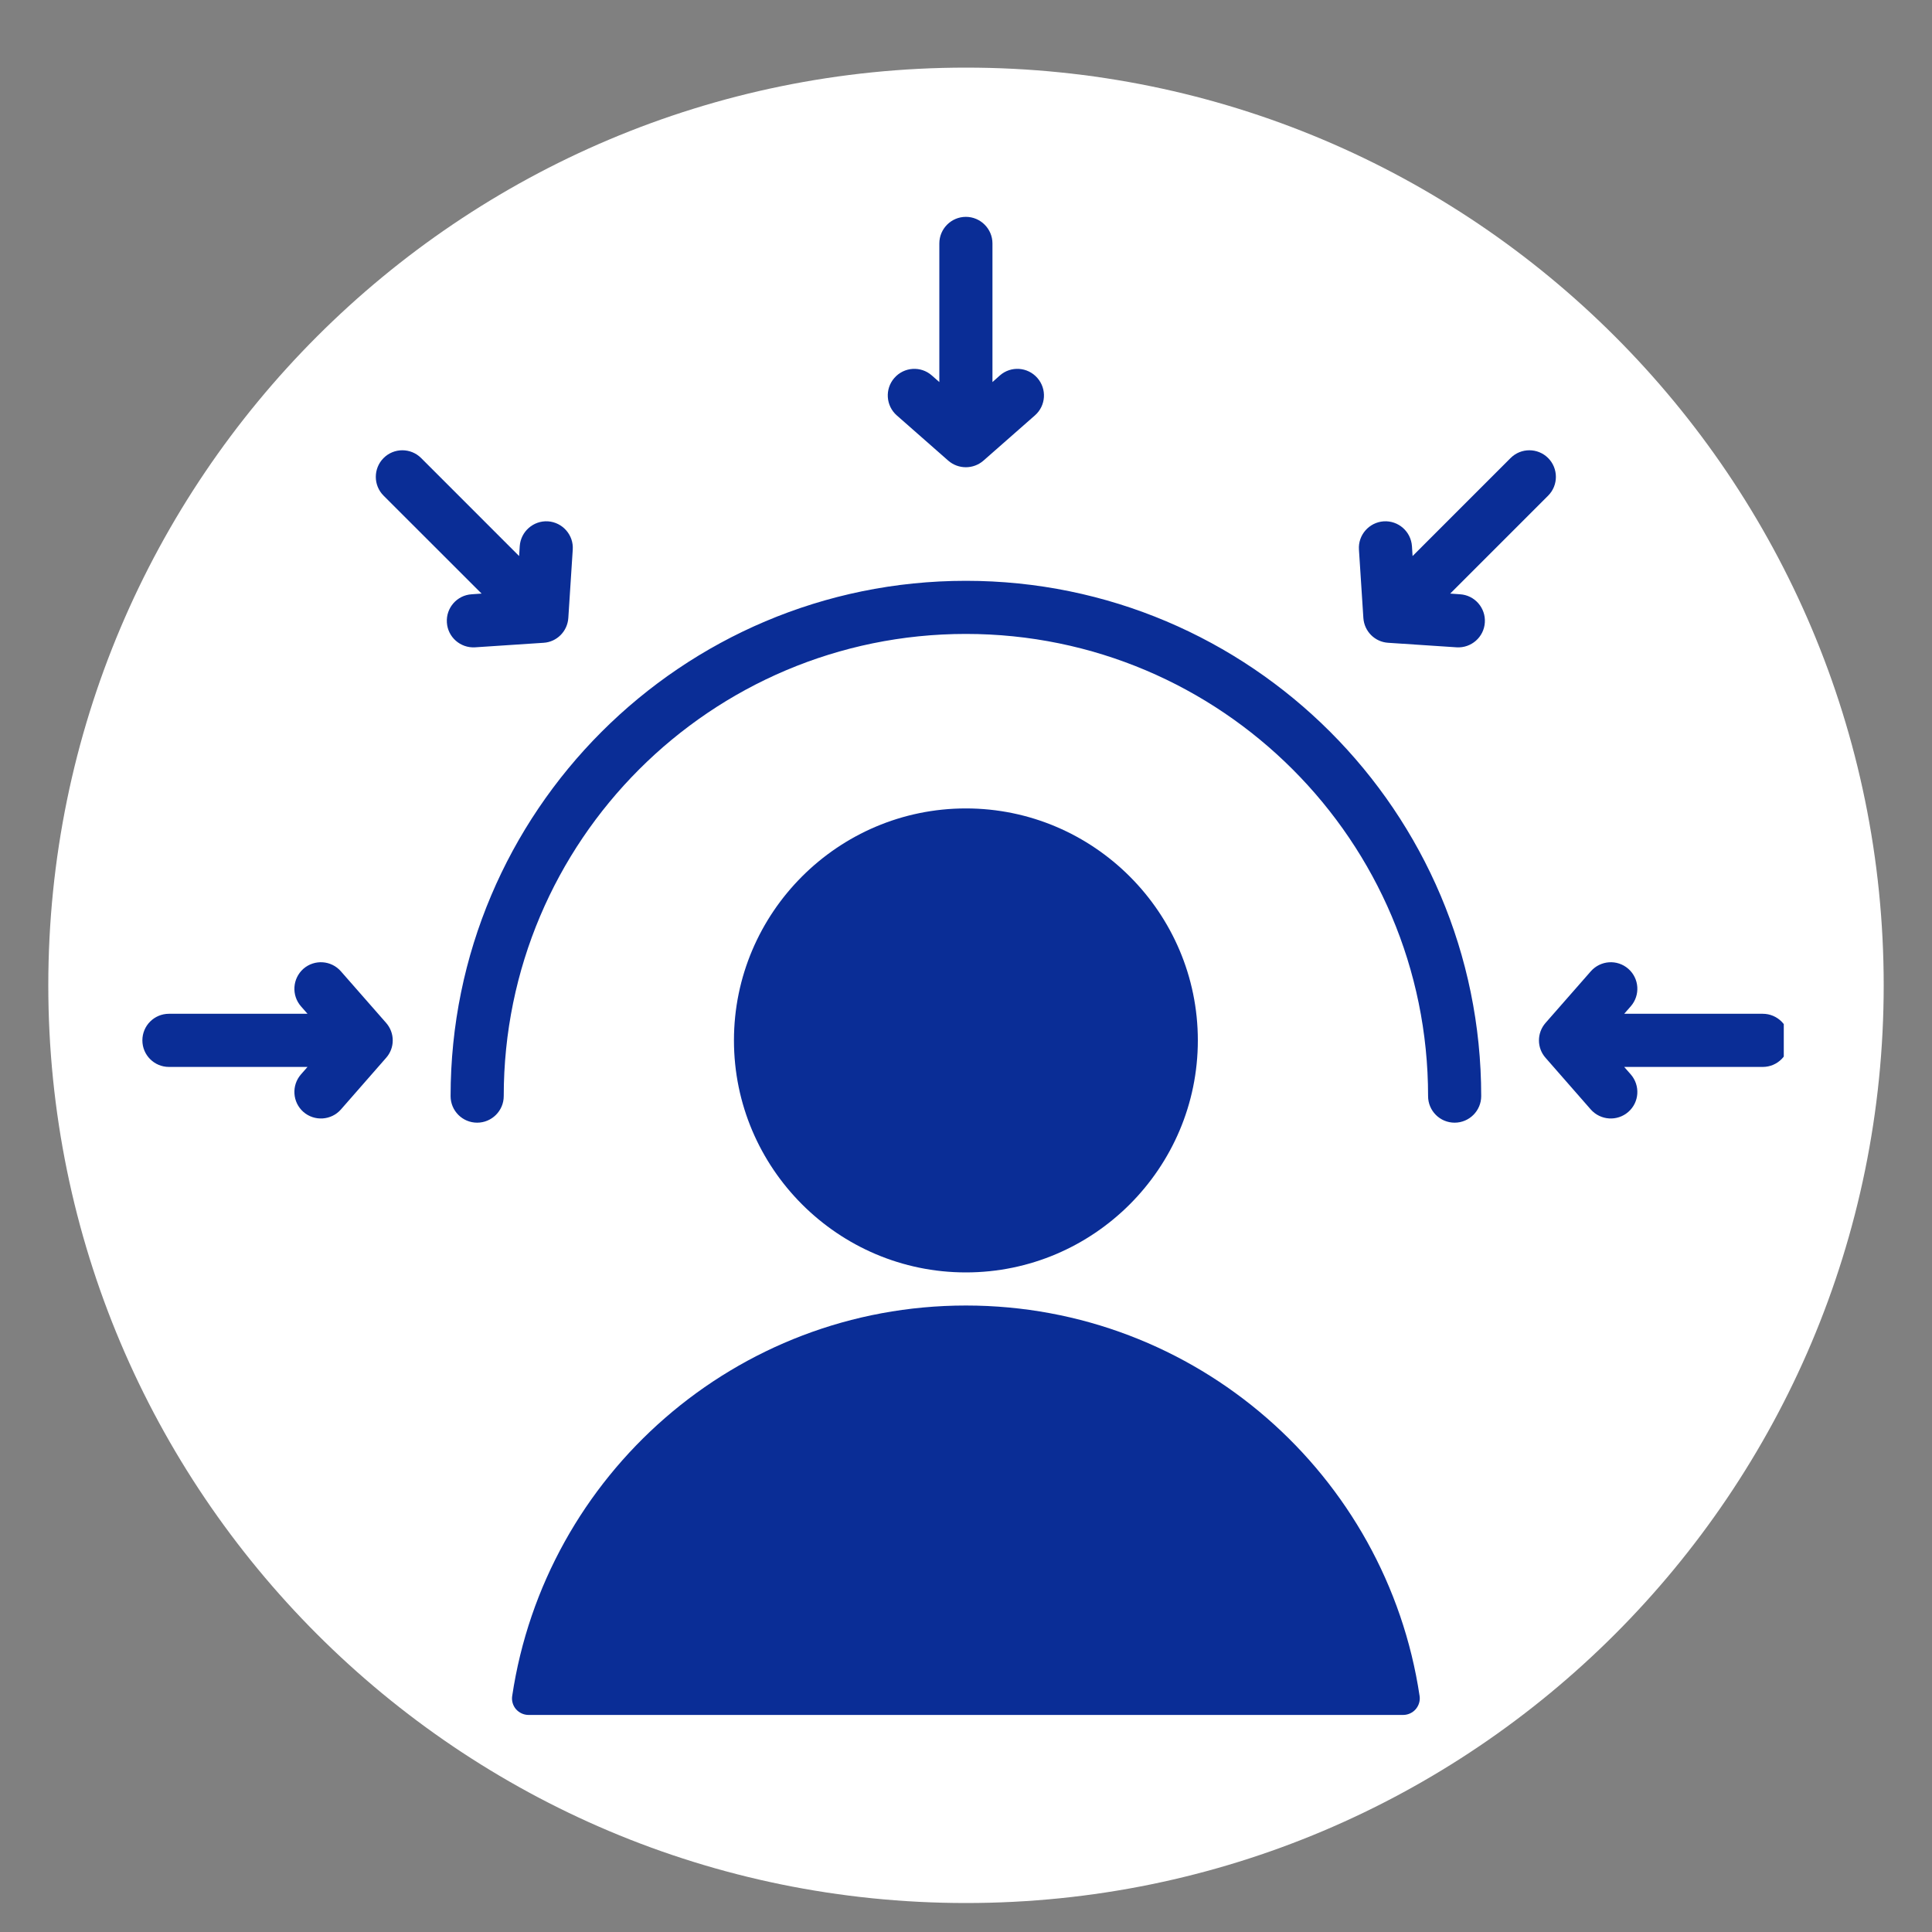 <svg xmlns="http://www.w3.org/2000/svg" xmlns:xlink="http://www.w3.org/1999/xlink" width="100" zoomAndPan="magnify" viewBox="0 0 75 75" height="100" preserveAspectRatio="xMidYMid meet" version="1.0"><rect x="0" y="0" width="75" height="75" fill="#808080" stroke="none"/><defs><clipPath id="d10b78d7a3"><path d="M 1.875 2.625 L 73.125 2.625 L 73.125 73.875 L 1.875 73.875 Z M 1.875 2.625 " clip-rule="nonzero"/></clipPath><clipPath id="578f285e2d"><path d="M 37.5 2.625 C 17.824 2.625 1.875 18.574 1.875 38.25 C 1.875 57.926 17.824 73.875 37.5 73.875 C 57.176 73.875 73.125 57.926 73.125 38.25 C 73.125 18.574 57.176 2.625 37.5 2.625 Z M 37.5 2.625 " clip-rule="nonzero"/></clipPath><clipPath id="694257096e"><path d="M 5.496 8.418 L 69.246 8.418 L 69.246 66.918 L 5.496 66.918 Z M 5.496 8.418 " clip-rule="nonzero"/></clipPath></defs><g clip-path="url(#d10b78d7a3)"><g clip-path="url(#578f285e2d)"><path fill="#ffffff" d="M 1.875 2.625 L 73.125 2.625 L 73.125 73.875 L 1.875 73.875 Z M 1.875 2.625 " fill-opacity="1" fill-rule="nonzero"/></g></g><g clip-path="url(#694257096e)"><path fill="#0a2d96" d="M 19.883 65.84 C 21.164 57.262 28.562 50.68 37.496 50.68 C 46.43 50.68 53.828 57.262 55.109 65.84 C 55.137 66.023 55.078 66.211 54.957 66.352 C 54.836 66.492 54.656 66.574 54.469 66.574 C 49.883 66.574 25.105 66.574 20.52 66.574 C 20.332 66.574 20.156 66.492 20.031 66.352 C 19.91 66.211 19.855 66.023 19.883 65.84 Z M 37.496 49.395 C 32.535 49.395 28.492 45.348 28.492 40.387 C 28.492 35.43 32.535 31.383 37.496 31.383 C 42.457 31.383 46.5 35.43 46.5 40.387 C 46.5 45.348 42.457 49.395 37.496 49.395 Z M 19.555 42.551 C 19.555 43.121 19.09 43.582 18.523 43.582 C 17.953 43.582 17.492 43.121 17.492 42.551 C 17.492 31.512 26.453 22.547 37.496 22.547 C 48.535 22.547 57.5 31.512 57.5 42.551 C 57.5 43.121 57.035 43.582 56.469 43.582 C 55.898 43.582 55.438 43.121 55.438 42.551 C 55.438 32.648 47.398 24.609 37.496 24.609 C 27.594 24.609 19.555 32.648 19.555 42.551 Z M 36.465 14.832 L 36.465 9.449 C 36.465 8.883 36.926 8.418 37.496 8.418 C 38.062 8.418 38.527 8.883 38.527 9.449 L 38.527 14.832 L 38.816 14.574 C 39.242 14.199 39.895 14.242 40.27 14.672 C 40.645 15.098 40.605 15.75 40.176 16.125 L 38.176 17.883 C 37.785 18.223 37.203 18.223 36.812 17.883 L 34.812 16.125 C 34.387 15.75 34.344 15.098 34.719 14.672 C 35.094 14.242 35.746 14.199 36.172 14.574 Z M 20.152 21.586 L 20.176 21.203 C 20.215 20.633 20.707 20.203 21.273 20.238 C 21.84 20.277 22.273 20.77 22.234 21.336 L 22.062 23.992 C 22.027 24.508 21.617 24.922 21.102 24.953 L 18.441 25.129 C 17.875 25.164 17.383 24.734 17.348 24.168 C 17.309 23.598 17.742 23.105 18.309 23.07 L 18.695 23.043 L 14.891 19.242 C 14.488 18.84 14.488 18.184 14.891 17.781 C 15.293 17.379 15.945 17.379 16.348 17.781 Z M 11.938 39.355 L 11.684 39.066 C 11.309 38.637 11.352 37.988 11.777 37.609 C 12.207 37.234 12.859 37.277 13.234 37.707 L 14.988 39.707 C 15.332 40.098 15.332 40.68 14.988 41.066 L 13.234 43.07 C 12.859 43.496 12.207 43.539 11.777 43.164 C 11.352 42.789 11.309 42.137 11.684 41.707 L 11.938 41.418 L 6.559 41.418 C 5.988 41.418 5.527 40.957 5.527 40.387 C 5.527 39.816 5.988 39.355 6.559 39.355 Z M 54.836 21.586 L 58.641 17.781 C 59.043 17.379 59.695 17.379 60.098 17.781 C 60.5 18.184 60.5 18.84 60.098 19.242 L 56.297 23.043 L 56.68 23.07 C 57.246 23.105 57.68 23.598 57.641 24.168 C 57.605 24.734 57.113 25.164 56.547 25.129 L 53.891 24.953 C 53.371 24.922 52.961 24.508 52.926 23.992 L 52.754 21.336 C 52.715 20.77 53.148 20.277 53.715 20.238 C 54.285 20.203 54.773 20.633 54.812 21.203 Z M 63.051 39.355 L 68.43 39.355 C 69 39.355 69.461 39.816 69.461 40.387 C 69.461 40.957 69 41.418 68.43 41.418 L 63.051 41.418 L 63.305 41.707 C 63.68 42.137 63.641 42.789 63.211 43.164 C 62.781 43.539 62.133 43.496 61.754 43.07 L 60 41.066 C 59.656 40.68 59.656 40.098 60 39.707 L 61.754 37.707 C 62.133 37.277 62.781 37.234 63.211 37.609 C 63.641 37.988 63.68 38.637 63.305 39.066 Z M 63.051 39.355 " fill-opacity="1" fill-rule="evenodd"/></g></svg>